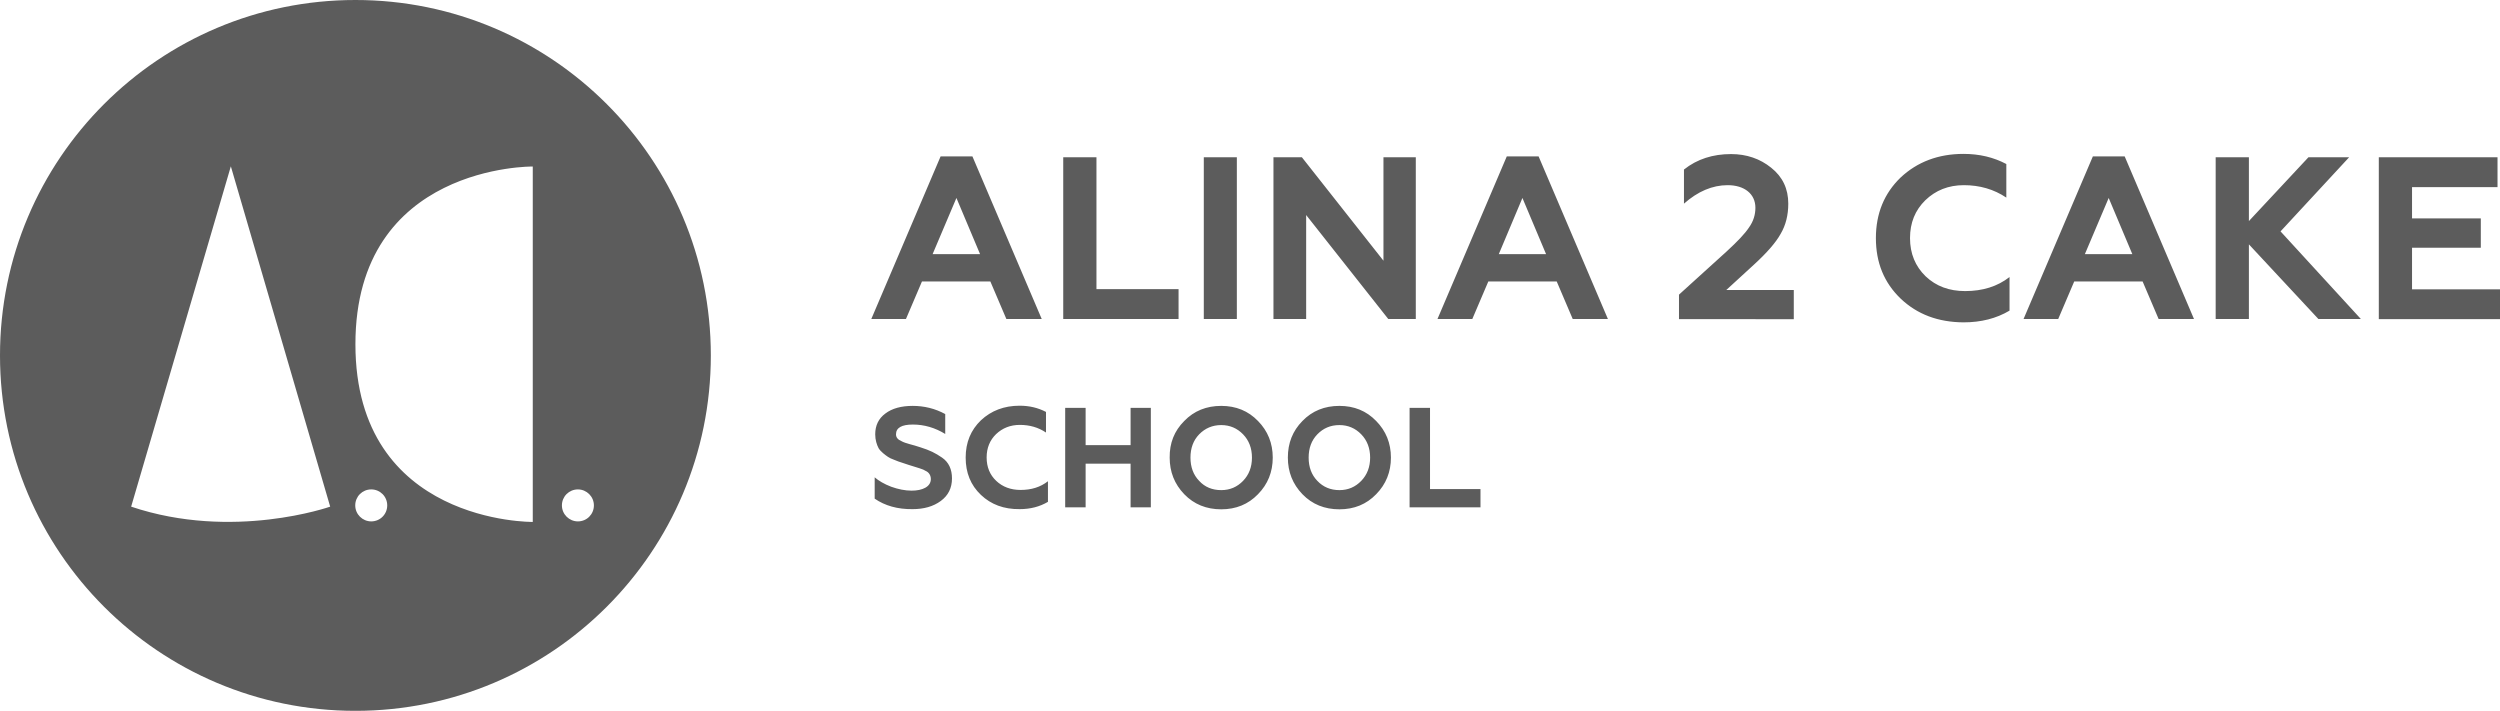 <?xml version="1.0" encoding="UTF-8"?> <!-- Generator: Adobe Illustrator 23.0.2, SVG Export Plug-In . SVG Version: 6.00 Build 0) --> <svg xmlns="http://www.w3.org/2000/svg" xmlns:xlink="http://www.w3.org/1999/xlink" id="Слой_1" x="0px" y="0px" viewBox="0 0 1406.8 400" style="enable-background:new 0 0 1406.8 400;" xml:space="preserve"> <style type="text/css"> .st0{fill:#5C5C5C;} </style> <path class="st0" d="M492.2,280.6v-12c2.3,2,5.4,3.8,9.3,5.3c3.9,1.4,7.8,2.2,11.5,2.2c6.1,0,10.8-2.2,10.8-6.5c0-2-1-3.8-2.9-4.6 c-1-0.6-1.6-0.9-3.2-1.4l-1.9-0.6l-4.5-1.4l-4.2-1.4c-0.8-0.2-2.1-0.7-3.8-1.4c-1.7-0.6-2.9-1.2-3.6-1.7c-1.5-1-4.2-3-5.3-4.9 c-1-1.9-1.9-4.6-1.9-7.8c0-5,1.9-8.9,5.7-11.7c3.8-2.9,9-4.3,15.4-4.3c6.5,0,12.6,1.5,18.3,4.6v11.2c-5.7-3.5-11.8-5.3-18.2-5.3 c-6.3,0-9.5,1.8-9.5,5.5c0,1.8,1.1,3,3,3.8c1,0.6,3,1.3,4.6,1.7c1.5,0.4,4.4,1.2,6.1,1.8c5.4,1.7,8.4,3.2,12.2,5.8 c3.8,2.6,5.6,6.6,5.6,11.7c0,5.4-2.1,9.6-6.3,12.7c-4.2,3.1-9.5,4.6-15.9,4.6C505.1,286.6,498,284.6,492.2,280.6z M552,278.5 c-5.8-5.5-8.6-12.5-8.6-21c0-8.6,2.9-15.5,8.6-21c5.8-5.4,13-8.2,21.8-8.2c5.5,0,10.4,1.2,14.8,3.5v11.6c-4.3-2.9-9.2-4.3-14.7-4.3 c-5.4,0-9.8,1.8-13.4,5.2c-3.5,3.4-5.3,7.8-5.3,13.1c0,5.4,1.8,9.8,5.4,13.2c3.6,3.4,8.2,5.1,13.7,5.1c6.1,0,11.2-1.6,15.4-4.9v11.6 c-4.6,2.7-9.8,4.1-15.9,4.1C564.9,286.6,557.7,283.9,552,278.5z M599.4,285.5v-56h11.5v21h25.3v-21h11.4v56h-11.4v-24.6h-25.3v24.6 H599.4z M666.4,236.9c5.5-5.7,12.5-8.5,20.8-8.5s15.2,2.8,20.7,8.5c5.5,5.6,8.3,12.5,8.3,20.6c0,8.1-2.8,15-8.3,20.6 c-5.5,5.7-12.4,8.5-20.7,8.5s-15.3-2.8-20.8-8.5c-5.5-5.7-8.2-12.6-8.2-20.6C658.1,249.3,660.8,242.5,666.4,236.9z M687.2,275.8 c5,0,9-1.8,12.3-5.2c3.3-3.4,5-7.8,5-13.1s-1.7-9.7-5-13.1c-3.3-3.4-7.4-5.2-12.3-5.2s-9.1,1.8-12.4,5.2c-3.3,3.4-4.9,7.8-4.9,13.1 s1.6,9.7,4.9,13.1C678,274.1,682.2,275.8,687.2,275.8z M732.9,236.9c5.5-5.7,12.5-8.5,20.8-8.5c8.3,0,15.2,2.8,20.7,8.5 c5.5,5.6,8.3,12.5,8.3,20.6c0,8.1-2.8,15-8.3,20.6c-5.5,5.7-12.4,8.5-20.7,8.5c-8.3,0-15.3-2.8-20.8-8.5c-5.5-5.7-8.2-12.6-8.2-20.6 C724.7,249.3,727.4,242.5,732.9,236.9z M753.7,275.8c5,0,9-1.8,12.3-5.2c3.3-3.4,5-7.8,5-13.1s-1.7-9.7-5-13.1 c-3.3-3.4-7.4-5.2-12.3-5.2c-5,0-9.1,1.8-12.4,5.2c-3.3,3.4-4.9,7.8-4.9,13.1s1.6,9.7,4.9,13.1C744.6,274.1,748.8,275.8,753.7,275.8 z M793.2,285.5v-56h11.5v45.7h28.4v10.3H793.2z M490.3,179.5l39-91.5h17.9l39,91.5h-19.9l-9-21.1h-38.5l-9,21.1H490.3z M524.8,143 h26.7l-13.3-31.6L524.8,143z M598.3,179.5v-91h18.7v74.2h46.2v16.8H598.3z M677.4,179.5v-91H696v91H677.4z M716.6,179.5v-91h16 l45.9,58.2V88.5h18.2v91h-15.5L735,121v58.5H716.6z M808.9,179.5l39-91.5h17.9l39,91.5H885l-9-21.1h-38.5l-9,21.1H808.9z M843.4,143 H870l-13.3-31.6L843.4,143z M944.8,179.5v-13.7l26.8-24.3c6.1-5.6,10.3-10,12.6-13.5c2.5-3.5,3.6-7.2,3.6-11.1 c0-7.8-6.2-12.7-15.6-12.7c-8.6,0-16.8,3.5-24.6,10.4V95.4c7.4-5.9,16.3-8.7,26.5-8.7c8.7,0,16.3,2.6,22.6,7.7 c6.4,5.1,9.6,11.8,9.6,20.2c0,6.4-1.4,12.1-4.3,17c-2.7,4.9-7.8,10.7-15,17.3l-15.6,14.3h38v16.4H944.8z M1069.6,168.1 c-9.4-9-14-20.3-14-34.1c0-13.9,4.7-25.2,13.9-34.1c9.4-8.8,21.2-13.3,35.4-13.3c9,0,16.9,1.9,24.1,5.7v18.9c-7-4.7-15-7-23.9-7 c-8.7,0-15.9,2.9-21.7,8.5c-5.7,5.6-8.6,12.6-8.6,21.3c0,8.7,3,15.9,8.8,21.5c5.9,5.6,13.3,8.3,22.2,8.3c9.9,0,18.2-2.6,25-7.9v18.9 c-7.4,4.4-16,6.6-25.9,6.6C1090.6,181.3,1078.9,176.9,1069.6,168.1z M1138.7,179.5l39-91.5h17.9l39,91.5h-19.9l-9-21.1h-38.5 l-9,21.1H1138.7z M1173.2,143h26.7l-13.3-31.6L1173.2,143z M1246.8,179.5v-91h18.7v35.9l33.5-35.9h22.9l-38.6,41.7l45.2,49.3h-23.9 l-39.1-42v42H1246.8z M1338.6,179.5v-91h66.8v16.8h-48.1v17.6h38.7v16.5h-38.7v23.4h49.5v16.8H1338.6z M200,0C89.5,0,0,89.5,0,200 s89.5,200,200,200s200-89.5,200-200S310.5,0,200,0z M73.8,285.1l56.1-191.5l55.9,191.5C185.8,285.1,131.1,304.4,73.8,285.1z M208.9,293.4c-4.9,0-9-4-9-9s4-9,9-9s9,4,9,9S213.9,293.4,208.9,293.4z M299.8,293.7c0,0-99.8,1.2-99.8-100s99.8-100,99.8-100 V293.7z M325.2,293.4c-4.9,0-9-4-9-9s4-9,9-9c4.9,0,9,4,9,9S330.2,293.4,325.2,293.4z"></path> </svg> 
